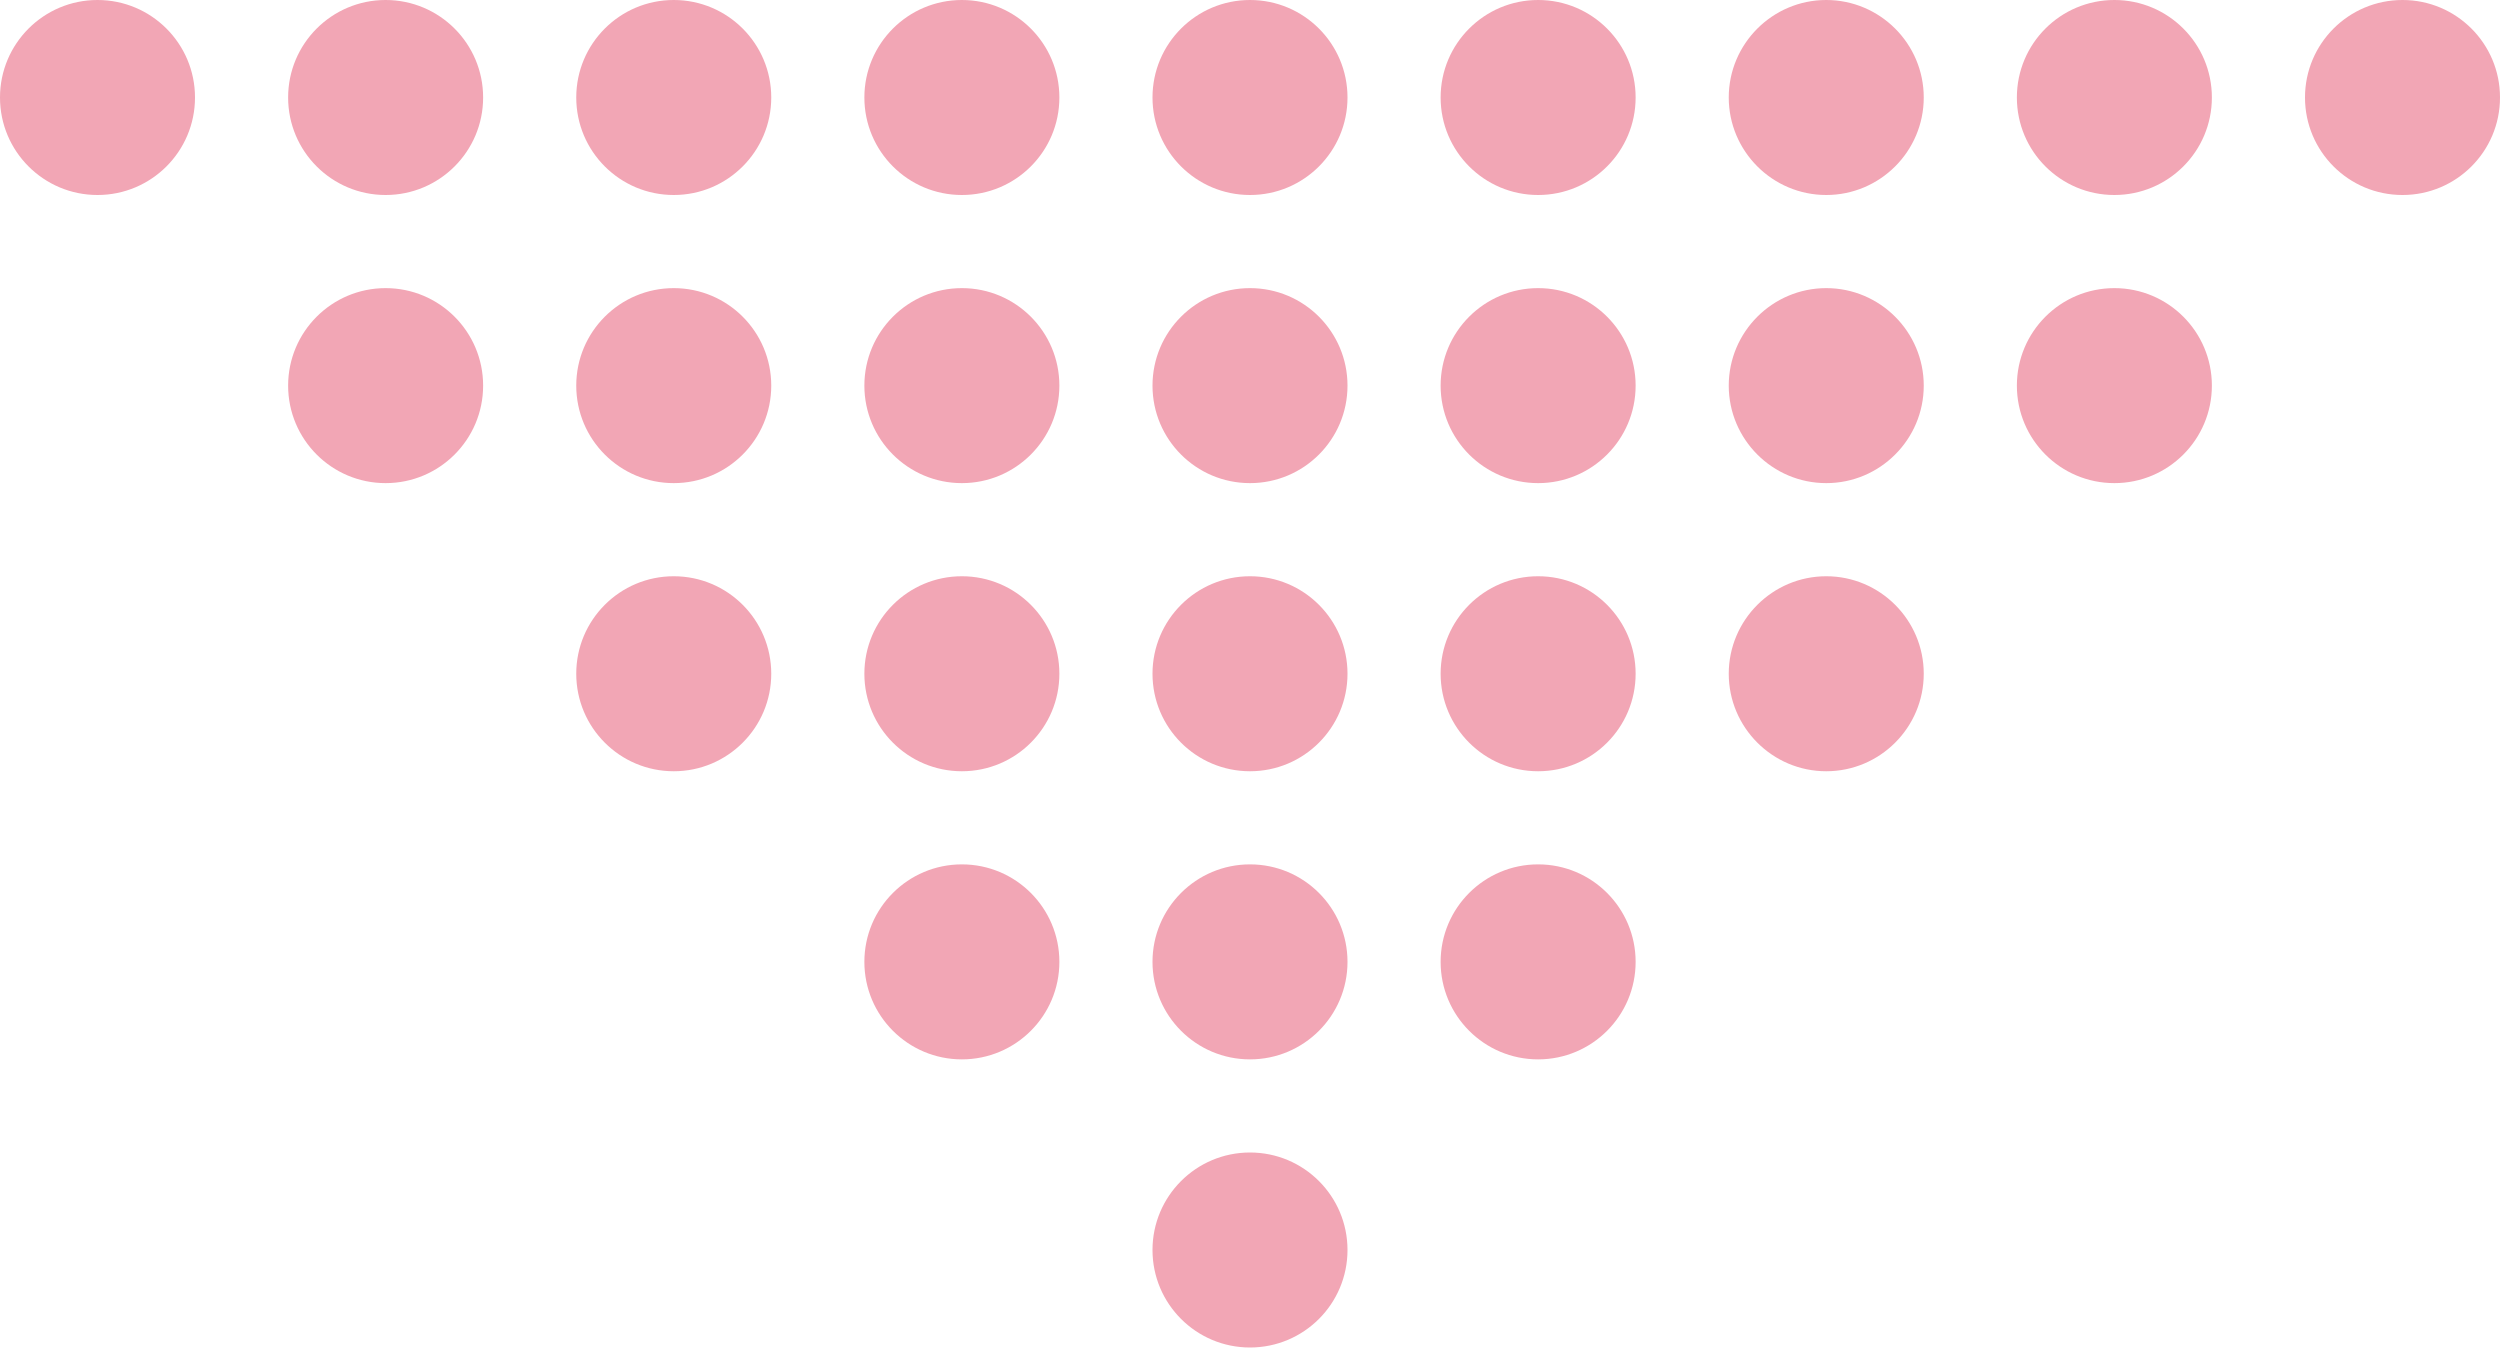 <?xml version="1.0" encoding="UTF-8"?>
<svg id="_レイヤー_2" data-name="レイヤー 2" xmlns="http://www.w3.org/2000/svg" viewBox="0 0 80 43.12">
  <defs>
    <style>
      .cls-1 {
        fill: #f2a6b5;
      }
    </style>
  </defs>
  <g id="_レイヤー_1-2" data-name="レイヤー 1">
    <g>
      <circle class="cls-1" cx="40" cy="40" r="3.12"/>
      <circle class="cls-1" cx="49.22" cy="21.56" r="3.12"/>
      <circle class="cls-1" cx="21.56" cy="21.56" r="3.12"/>
      <circle class="cls-1" cx="30.78" cy="21.56" r="3.12"/>
      <circle class="cls-1" cx="40" cy="21.56" r="3.12"/>
      <path class="cls-1" d="m58.44,24.68c1.72,0,3.12-1.4,3.12-3.12s-1.4-3.12-3.12-3.12-3.12,1.4-3.12,3.12,1.4,3.12,3.12,3.12Z"/>
      <circle class="cls-1" cx="40" cy="30.78" r="3.12"/>
      <circle class="cls-1" cx="49.22" cy="30.78" r="3.12"/>
      <circle class="cls-1" cx="30.78" cy="30.78" r="3.12"/>
      <circle class="cls-1" cx="12.34" cy="12.34" r="3.12"/>
      <circle class="cls-1" cx="21.56" cy="12.34" r="3.12"/>
      <circle class="cls-1" cx="30.78" cy="12.34" r="3.12"/>
      <circle class="cls-1" cx="40" cy="12.34" r="3.12"/>
      <circle class="cls-1" cx="49.22" cy="12.34" r="3.12"/>
      <circle class="cls-1" cx="67.66" cy="12.34" r="3.12"/>
      <path class="cls-1" d="m58.44,15.46c1.72,0,3.12-1.4,3.12-3.12s-1.4-3.12-3.12-3.12-3.12,1.4-3.12,3.12,1.4,3.12,3.12,3.12Z"/>
      <circle class="cls-1" cx="3.12" cy="3.12" r="3.12"/>
      <circle class="cls-1" cx="12.34" cy="3.12" r="3.12"/>
      <circle class="cls-1" cx="21.56" cy="3.12" r="3.12"/>
      <circle class="cls-1" cx="30.78" cy="3.12" r="3.12"/>
      <circle class="cls-1" cx="40" cy="3.12" r="3.12"/>
      <circle class="cls-1" cx="49.22" cy="3.12" r="3.12"/>
      <path class="cls-1" d="m58.44,6.24c1.72,0,3.12-1.4,3.12-3.12s-1.4-3.12-3.12-3.12-3.12,1.4-3.12,3.12,1.4,3.12,3.12,3.12Z"/>
      <circle class="cls-1" cx="76.88" cy="3.12" r="3.12"/>
      <circle class="cls-1" cx="67.66" cy="3.12" r="3.12"/>
    </g>
  </g>
</svg>